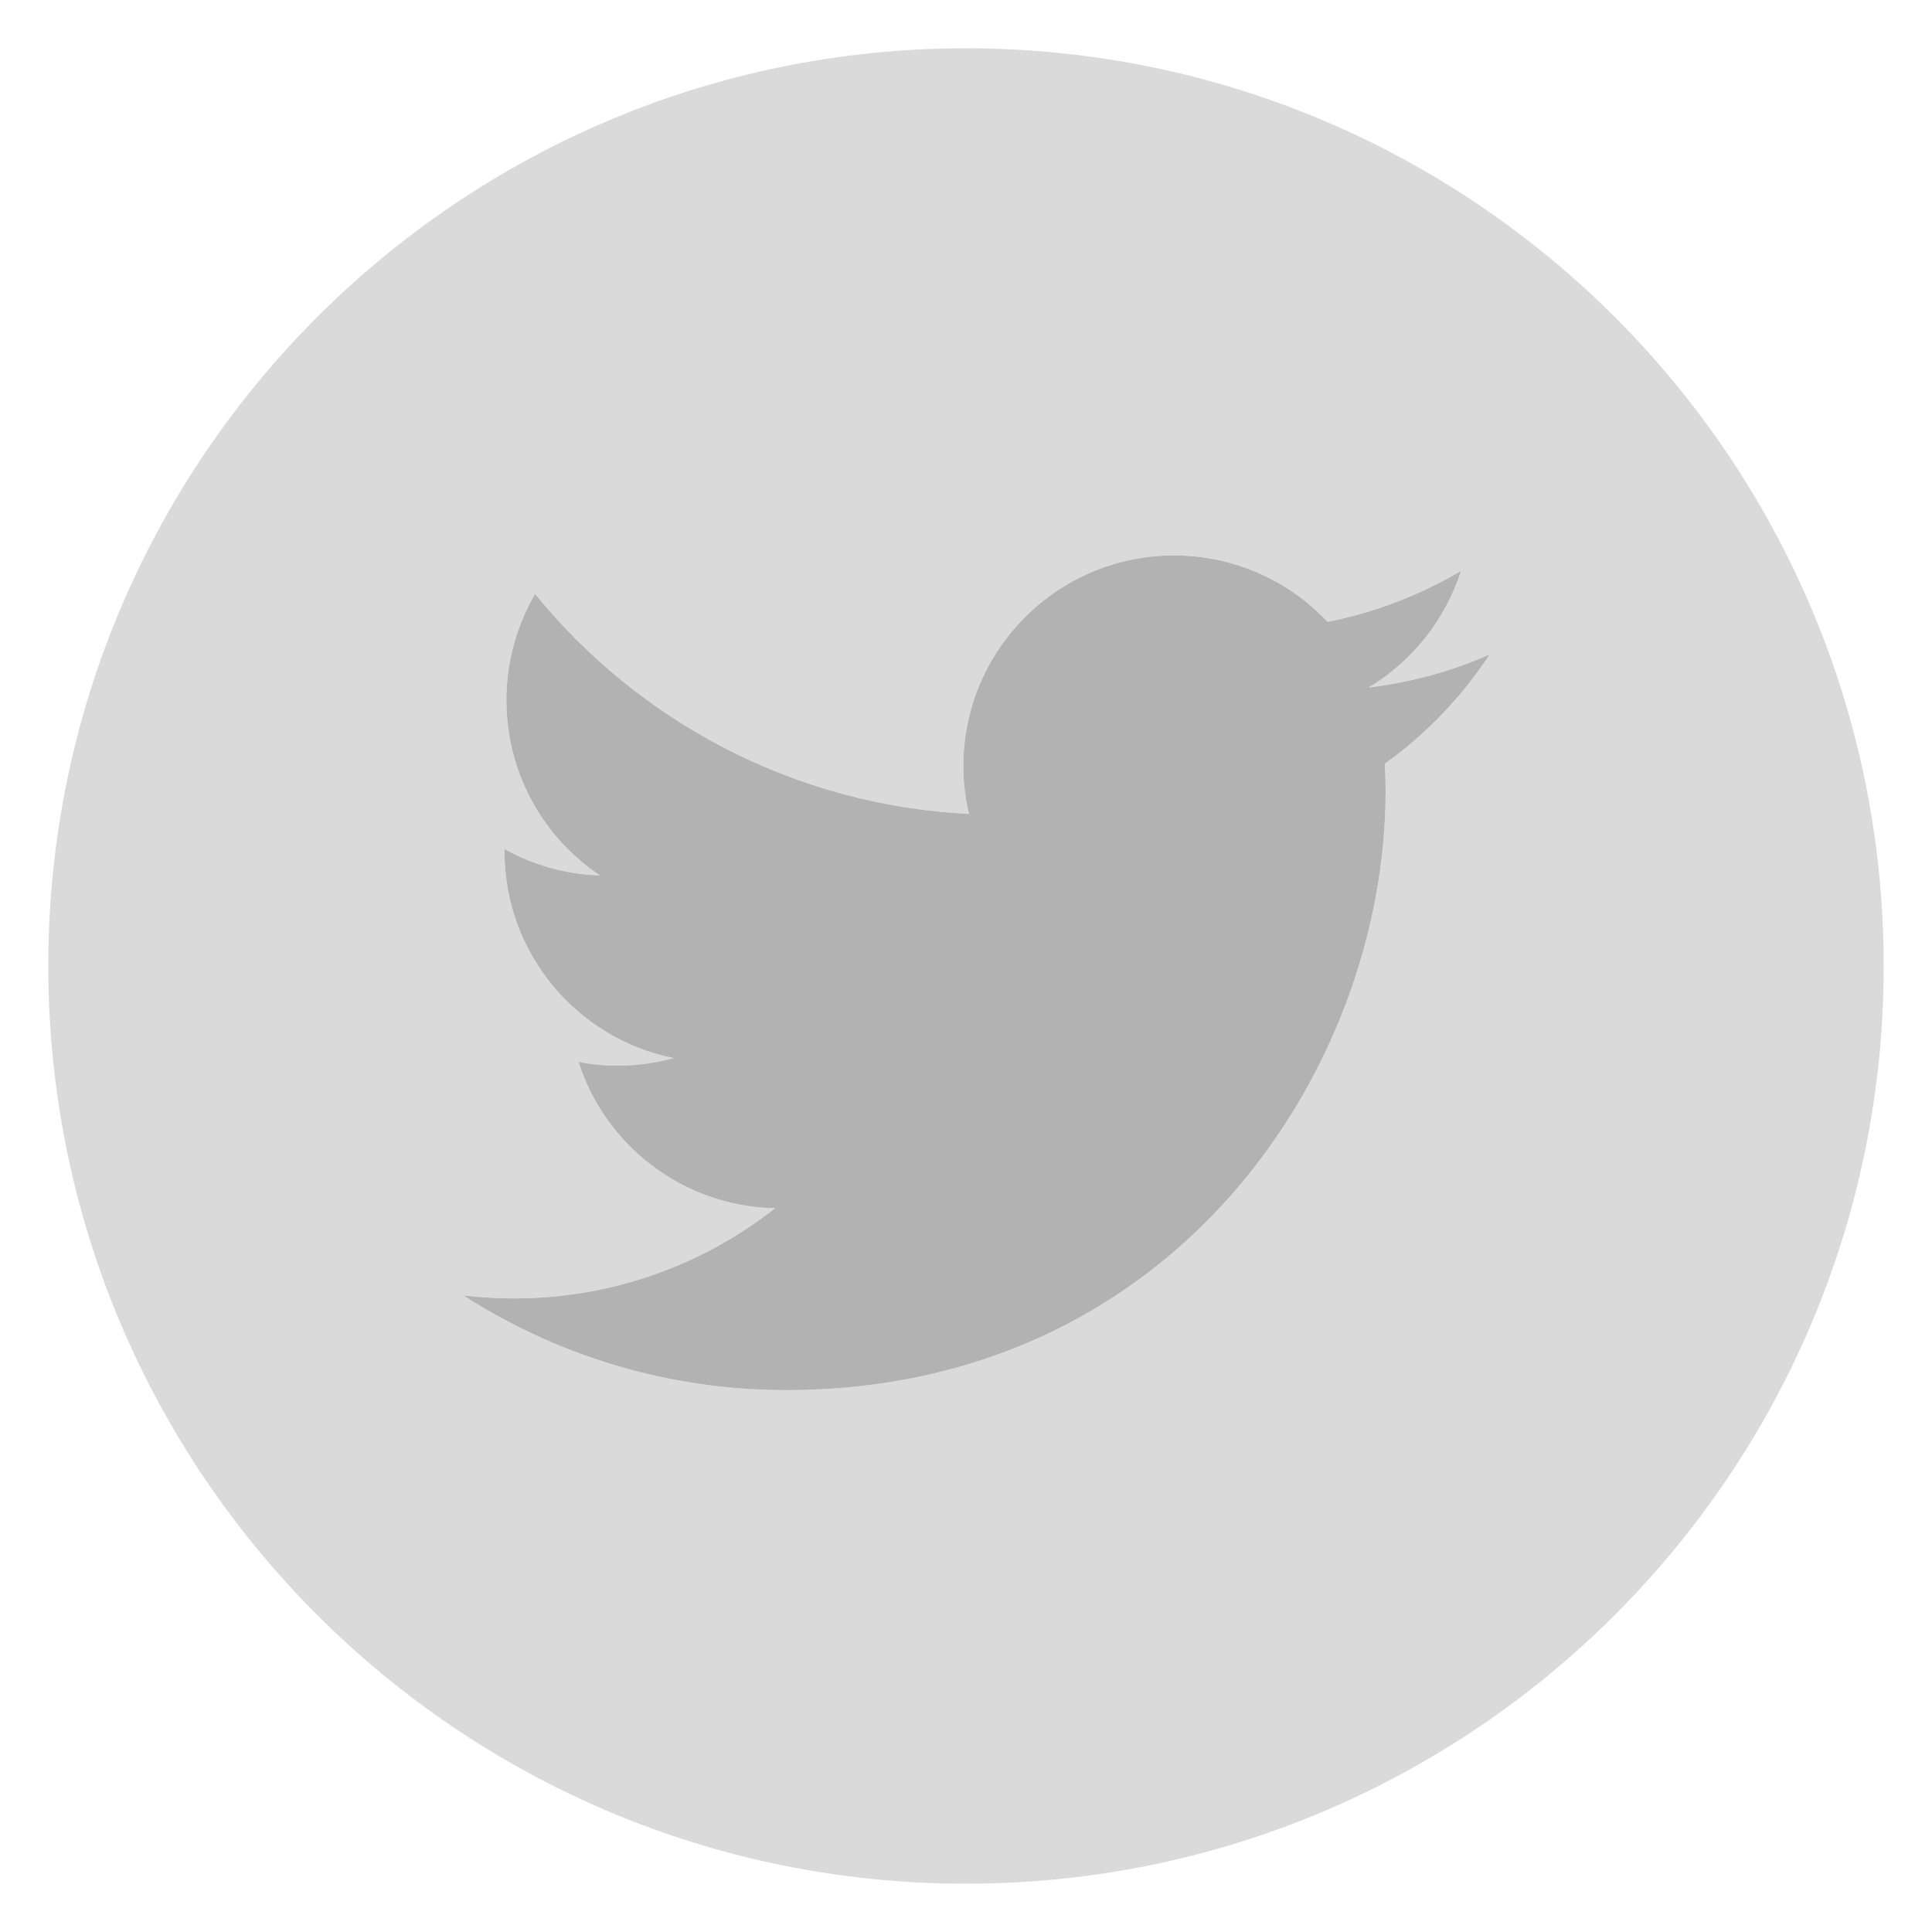 <?xml version="1.0" encoding="utf-8"?>
<!-- Generator: Adobe Illustrator 24.0.2, SVG Export Plug-In . SVG Version: 6.00 Build 0)  -->
<svg version="1.1" id="Camada_1" xmlns="http://www.w3.org/2000/svg" xmlns:xlink="http://www.w3.org/1999/xlink" x="0px" y="0px"
	 viewBox="0 0 512 512" style="enable-background:new 0 0 512 512;" xml:space="preserve">
<style type="text/css">
	.st0{fill:#DADADA;}
	.st1{fill:#B2B2B2;}
</style>
<path class="st0" d="M256,12.8C121.7,12.8,12.8,121.7,12.8,256c0,134.3,108.9,243.2,243.2,243.2c134.3,0,243.2-108.9,243.2-243.2
	S390.3,12.8,256,12.8z M367,202.4c0.1,2.4,0.2,4.8,0.2,7.2c0,73.8-56.1,158.8-158.8,158.8h0h0c-31.5,0-60.9-9.2-85.6-25.1
	c4.4,0.5,8.8,0.8,13.3,0.8c26.2,0,50.2-8.9,69.3-23.9c-24.4-0.5-45-16.6-52.1-38.8c3.4,0.7,6.9,1,10.5,1c5.1,0,10-0.7,14.7-2
	c-25.5-5.1-44.8-27.7-44.8-54.7c0-0.3,0-0.5,0-0.7c7.5,4.2,16.1,6.7,25.3,7c-15-10-24.8-27.1-24.8-46.5c0-10.2,2.8-19.8,7.6-28.1
	c27.5,33.8,68.7,56,115,58.3c-1-4.1-1.5-8.3-1.5-12.7c0-30.8,25-55.8,55.8-55.8c16.1,0,30.6,6.8,40.7,17.6
	c12.7-2.5,24.7-7.2,35.4-13.5c-4.2,13-13,24-24.5,30.9c11.3-1.4,22.1-4.3,32.1-8.8C387.4,184.7,377.9,194.6,367,202.4z"/>
<path class="st1" d="M367,202.4c0.1,2.4,0.2,4.8,0.2,7.2c0,73.8-56.1,158.8-158.8,158.8h0h0c-31.5,0-60.9-9.2-85.6-25.1
	c4.4,0.5,8.8,0.8,13.3,0.8c26.2,0,50.2-8.9,69.3-23.9c-24.4-0.5-45-16.6-52.1-38.8c3.4,0.7,6.9,1,10.5,1c5.1,0,10-0.7,14.7-2
	c-25.5-5.1-44.8-27.7-44.8-54.7c0-0.3,0-0.5,0-0.7c7.5,4.2,16.1,6.7,25.3,7c-15-10-24.8-27.1-24.8-46.5c0-10.2,2.8-19.8,7.6-28.1
	c27.5,33.8,68.7,56,115,58.3c-1-4.1-1.5-8.3-1.5-12.7c0-30.8,25-55.8,55.8-55.8c16.1,0,30.6,6.8,40.7,17.6
	c12.7-2.5,24.7-7.2,35.4-13.5c-4.2,13-13,24-24.5,30.9c11.3-1.4,22.1-4.3,32.1-8.8C387.4,184.7,377.9,194.6,367,202.4z"/>
</svg>

